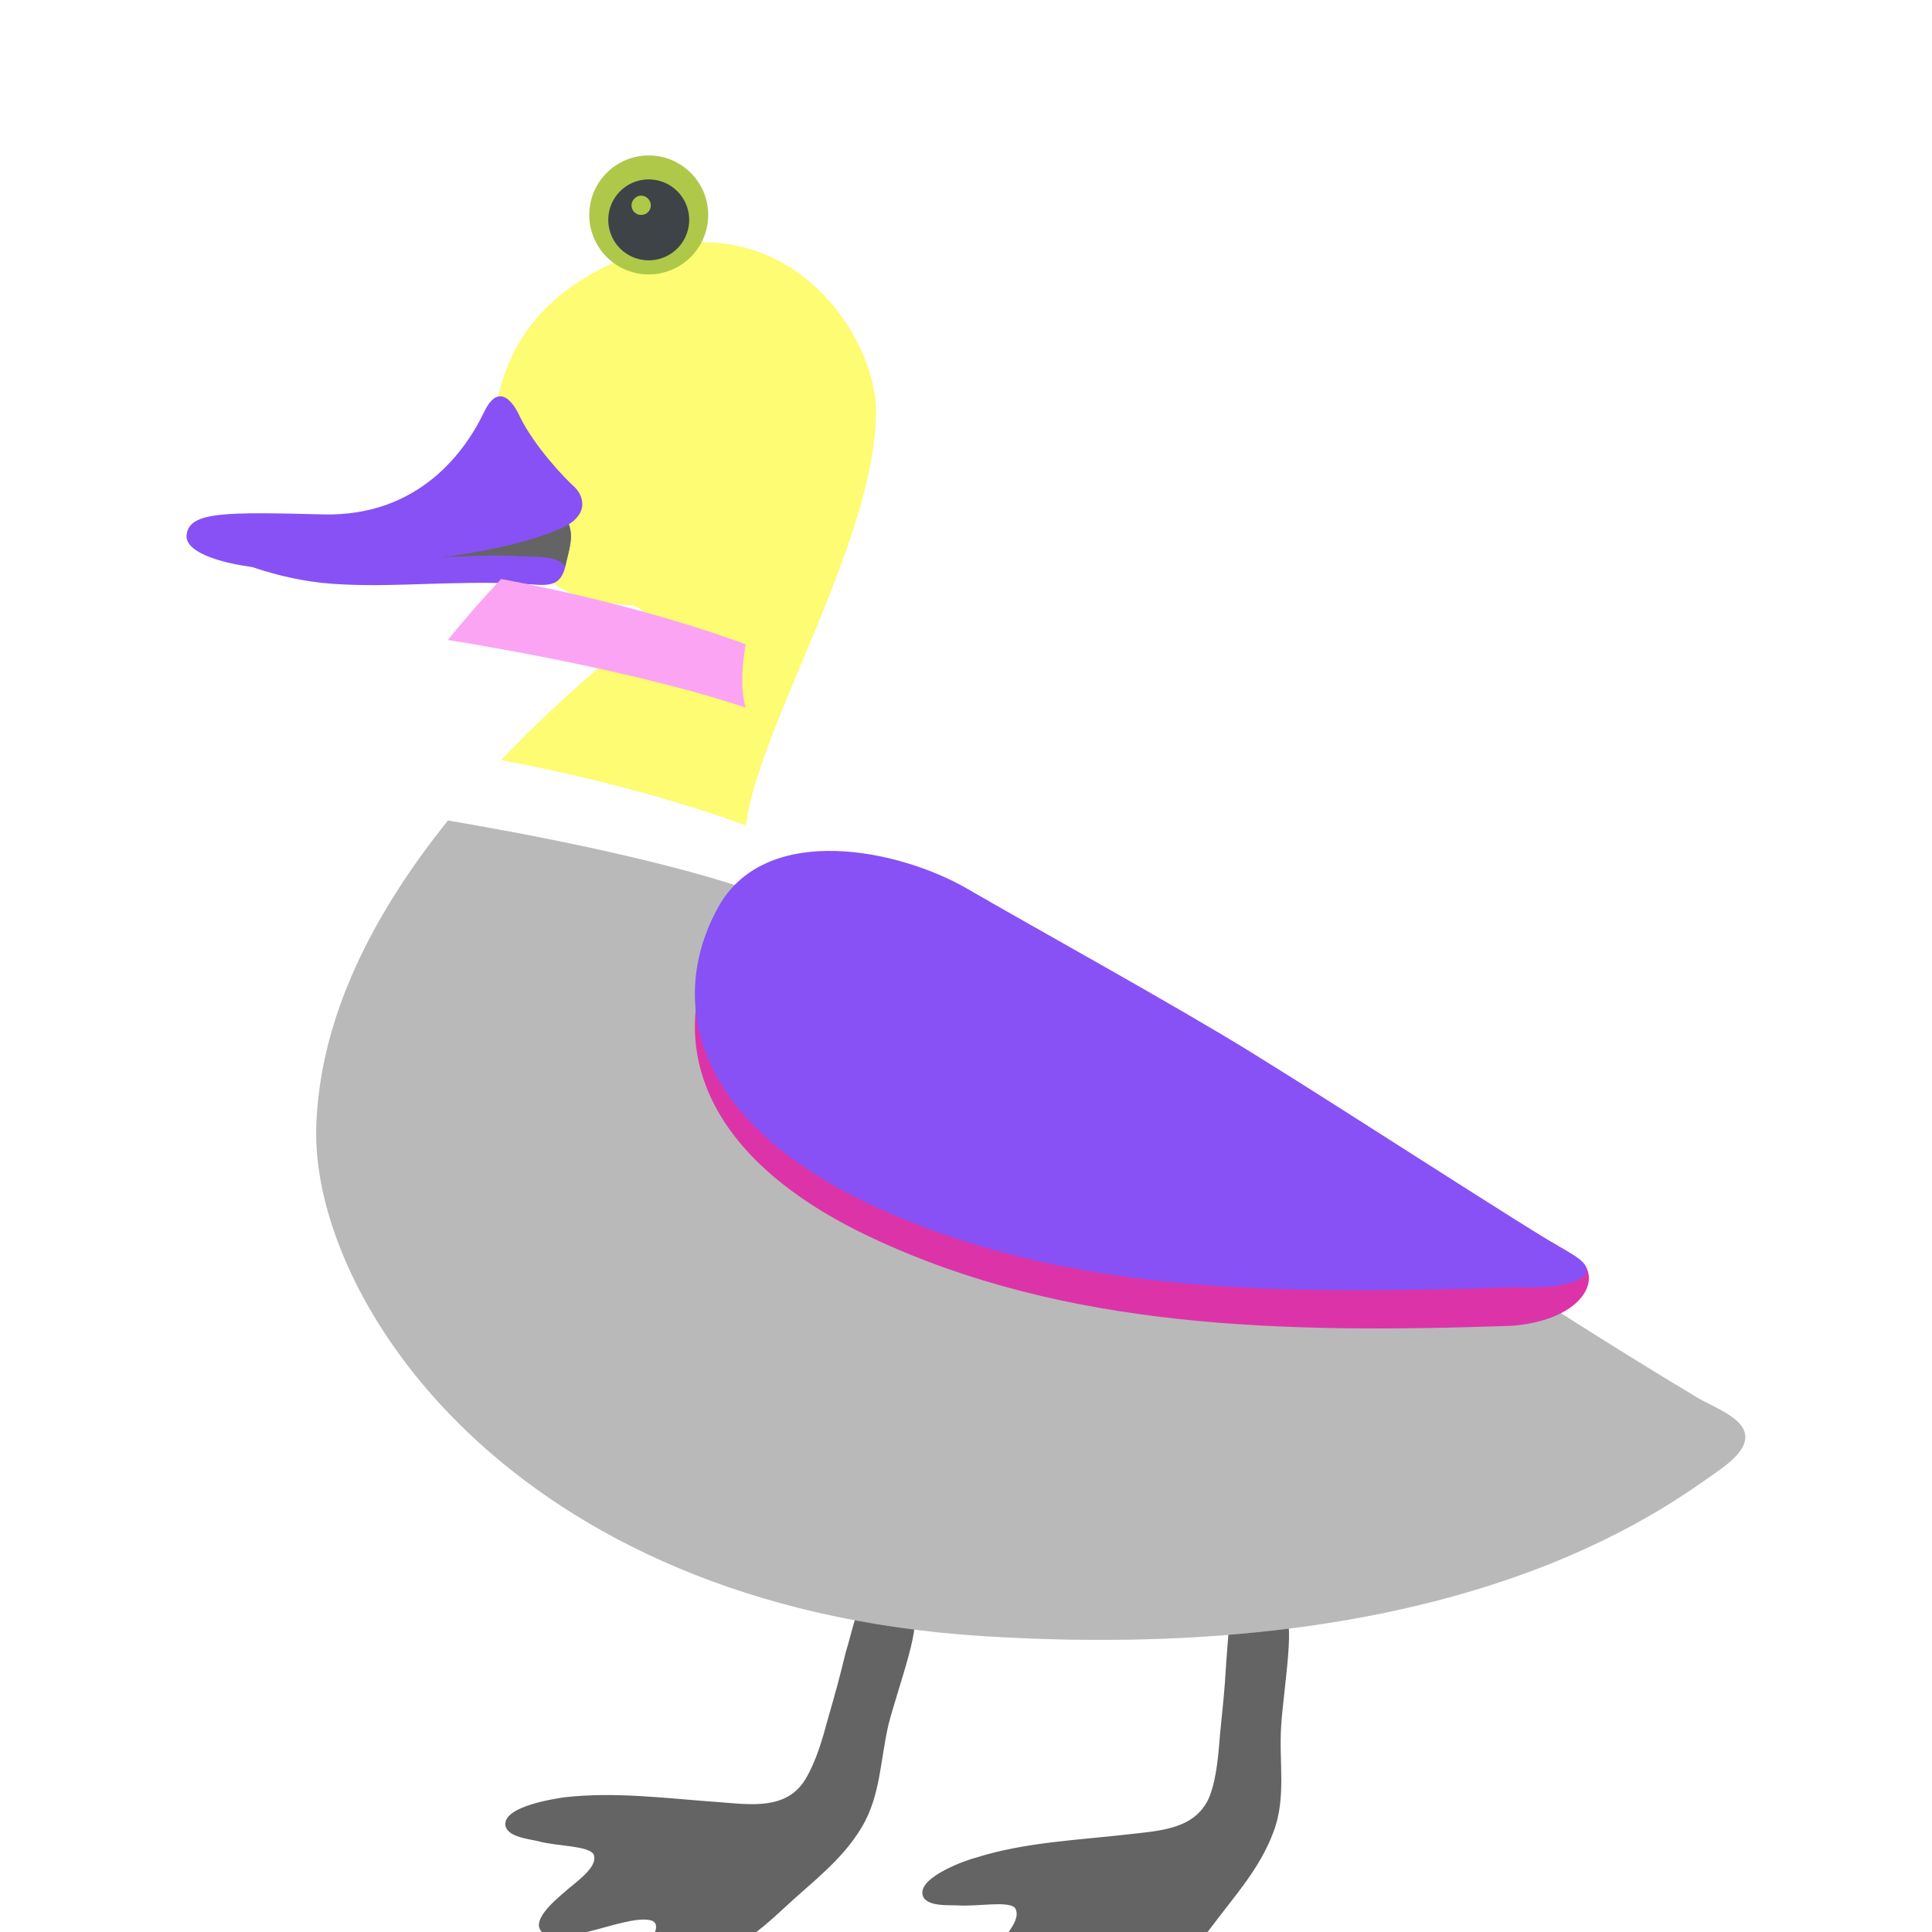 <svg id="bg_image_7" width="500" height="500" xmlns="http://www.w3.org/2000/svg" version="1.1" xmlns:xlink="http://www.w3.org/1999/xlink" xmlns:svgjs="http://svgjs.com/svgjs" class="bgs" preserveAspectRatio="xMidYMin slice"><defs id="SvgjsDefs2828"><filter id="SvgjsFilter3012"><feOffset id="SvgjsFeOffset3013" dx="0" dy="3" result="SvgjsFeOffset3013Out" in="SourceGraphic"/><feFlood id="SvgjsFeFlood3014" flood-color="#000000" flood-opacity="0.8" result="SvgjsFeFlood3014Out" in="SourceGraphic"/><feComposite id="SvgjsFeComposite3015" in="SvgjsFeFlood3014Out" in2="SourceAlpha" operator="in" result="SvgjsFeComposite3015Out"/><feGaussianBlur id="SvgjsFeGaussianBlur3016" stdDeviation="0.147 0.147" result="SvgjsFeGaussianBlur3016Out" in="SvgjsFeComposite3015Out"/><feBlend id="SvgjsFeBlend3017" in="SourceGraphic" in2="SvgjsFeGaussianBlur3016Out" mode="normal" result="SvgjsFeBlend3017Out"/></filter><filter id="SvgjsFilter3018"><feOffset id="SvgjsFeOffset3019" dx="0" dy="3" result="SvgjsFeOffset3019Out" in="SourceGraphic"/><feFlood id="SvgjsFeFlood3020" flood-color="#000000" flood-opacity="0.8" result="SvgjsFeFlood3020Out" in="SourceGraphic"/><feComposite id="SvgjsFeComposite3021" in="SvgjsFeFlood3020Out" in2="SourceAlpha" operator="in" result="SvgjsFeComposite3021Out"/><feGaussianBlur id="SvgjsFeGaussianBlur3022" stdDeviation="0.147 0.147" result="SvgjsFeGaussianBlur3022Out" in="SvgjsFeComposite3021Out"/><feBlend id="SvgjsFeBlend3023" in="SourceGraphic" in2="SvgjsFeGaussianBlur3022Out" mode="normal" result="SvgjsFeBlend3023Out"/></filter><filter id="SvgjsFilter3162"><feOffset id="SvgjsFeOffset3163" dx="0" dy="3" result="SvgjsFeOffset3163Out" in="SourceGraphic"/><feFlood id="SvgjsFeFlood3164" flood-color="#000000" flood-opacity="0.8" result="SvgjsFeFlood3164Out" in="SourceGraphic"/><feComposite id="SvgjsFeComposite3165" in="SvgjsFeFlood3164Out" in2="SourceAlpha" operator="in" result="SvgjsFeComposite3165Out"/><feGaussianBlur id="SvgjsFeGaussianBlur3166" stdDeviation="0.147 0.147" result="SvgjsFeGaussianBlur3166Out" in="SvgjsFeComposite3165Out"/><feBlend id="SvgjsFeBlend3167" in="SourceGraphic" in2="SvgjsFeGaussianBlur3166Out" mode="normal" result="SvgjsFeBlend3167Out"/></filter><filter id="SvgjsFilter3168"><feOffset id="SvgjsFeOffset3169" dx="0" dy="3" result="SvgjsFeOffset3169Out" in="SourceGraphic"/><feFlood id="SvgjsFeFlood3170" flood-color="#000000" flood-opacity="0.8" result="SvgjsFeFlood3170Out" in="SourceGraphic"/><feComposite id="SvgjsFeComposite3171" in="SvgjsFeFlood3170Out" in2="SourceAlpha" operator="in" result="SvgjsFeComposite3171Out"/><feGaussianBlur id="SvgjsFeGaussianBlur3172" stdDeviation="0.147 0.147" result="SvgjsFeGaussianBlur3172Out" in="SvgjsFeComposite3171Out"/><feBlend id="SvgjsFeBlend3173" in="SourceGraphic" in2="SvgjsFeGaussianBlur3172Out" mode="normal" result="SvgjsFeBlend3173Out"/></filter><filter id="SvgjsFilter3312"><feOffset id="SvgjsFeOffset3313" dx="0" dy="3" result="SvgjsFeOffset3313Out" in="SourceGraphic"/><feFlood id="SvgjsFeFlood3314" flood-color="#000000" flood-opacity="0.8" result="SvgjsFeFlood3314Out" in="SourceGraphic"/><feComposite id="SvgjsFeComposite3315" in="SvgjsFeFlood3314Out" in2="SourceAlpha" operator="in" result="SvgjsFeComposite3315Out"/><feGaussianBlur id="SvgjsFeGaussianBlur3316" stdDeviation="0.147 0.147" result="SvgjsFeGaussianBlur3316Out" in="SvgjsFeComposite3315Out"/><feBlend id="SvgjsFeBlend3317" in="SourceGraphic" in2="SvgjsFeGaussianBlur3316Out" mode="normal" result="SvgjsFeBlend3317Out"/></filter><filter id="SvgjsFilter3318"><feOffset id="SvgjsFeOffset3319" dx="0" dy="3" result="SvgjsFeOffset3319Out" in="SourceGraphic"/><feFlood id="SvgjsFeFlood3320" flood-color="#000000" flood-opacity="0.8" result="SvgjsFeFlood3320Out" in="SourceGraphic"/><feComposite id="SvgjsFeComposite3321" in="SvgjsFeFlood3320Out" in2="SourceAlpha" operator="in" result="SvgjsFeComposite3321Out"/><feGaussianBlur id="SvgjsFeGaussianBlur3322" stdDeviation="0.147 0.147" result="SvgjsFeGaussianBlur3322Out" in="SvgjsFeComposite3321Out"/><feBlend id="SvgjsFeBlend3323" in="SourceGraphic" in2="SvgjsFeGaussianBlur3322Out" mode="normal" result="SvgjsFeBlend3323Out"/></filter><filter id="SvgjsFilter3462"><feOffset id="SvgjsFeOffset3463" dx="0" dy="3" result="SvgjsFeOffset3463Out" in="SourceGraphic"/><feFlood id="SvgjsFeFlood3464" flood-color="#000000" flood-opacity="0.8" result="SvgjsFeFlood3464Out" in="SourceGraphic"/><feComposite id="SvgjsFeComposite3465" in="SvgjsFeFlood3464Out" in2="SourceAlpha" operator="in" result="SvgjsFeComposite3465Out"/><feGaussianBlur id="SvgjsFeGaussianBlur3466" stdDeviation="0.147 0.147" result="SvgjsFeGaussianBlur3466Out" in="SvgjsFeComposite3465Out"/><feBlend id="SvgjsFeBlend3467" in="SourceGraphic" in2="SvgjsFeGaussianBlur3466Out" mode="normal" result="SvgjsFeBlend3467Out"/></filter><filter id="SvgjsFilter3468"><feOffset id="SvgjsFeOffset3469" dx="0" dy="3" result="SvgjsFeOffset3469Out" in="SourceGraphic"/><feFlood id="SvgjsFeFlood3470" flood-color="#000000" flood-opacity="0.8" result="SvgjsFeFlood3470Out" in="SourceGraphic"/><feComposite id="SvgjsFeComposite3471" in="SvgjsFeFlood3470Out" in2="SourceAlpha" operator="in" result="SvgjsFeComposite3471Out"/><feGaussianBlur id="SvgjsFeGaussianBlur3472" stdDeviation="0.147 0.147" result="SvgjsFeGaussianBlur3472Out" in="SvgjsFeComposite3471Out"/><feBlend id="SvgjsFeBlend3473" in="SourceGraphic" in2="SvgjsFeGaussianBlur3472Out" mode="normal" result="SvgjsFeBlend3473Out"/></filter></defs><rect id="rect_image_7" width="100%" height="100%" fill="none"/><svg id="variation_7" preserveAspectRatio="xMidYMin meet" viewBox="0 0 32 32" data-uid="7" data-keyword="variation_7" data-complex="true" style="overflow: visible;"><path id="7_l_1" d="M14.01 24.36C13.89 24.85 13.85 24.99 13.71 25.48C13.62 25.81 13.52 26.17 13.34 26.47C13.03 26.98 12.44 26.89 11.92 26.85C11.06 26.79 10.2 26.67 9.34 26.77C9.21 26.79 8.37 26.91 8.37 27.21C8.37 27.43 8.78 27.46 8.93 27.5C9.23 27.58 9.74 27.57 9.83 27.71C9.91 27.89 9.64 28.1 9.43 28.27C9.31 28.38 8.84 28.73 8.94 28.95C9.05 29.18 9.59 29.03 9.76 28.99C10.06 28.92 10.56 28.74 10.79 28.81C11.13 28.93 10.22 29.72 10.42 29.87C10.67 30.06 11.31 29.81 11.5 29.69C12.28 29.19 12.5 29.06 12.98 28.61C13.45 28.17 13.94 27.82 14.27 27.27C14.59 26.74 14.58 26.13 14.72 25.55C14.88 24.93 15.32 23.77 15.08 23.73C14.79 23.67 14.35 23.6 14.26 23.66C14.16 23.72 14.11 24.04 14.01 24.36ZM20.31 24.54C20.28 25.05 20.26 25.19 20.21 25.7C20.18 26.04 20.16 26.41 20.04 26.74C19.82 27.3 19.22 27.32 18.71 27.38C17.85 27.48 16.98 27.51 16.16 27.77C16.03 27.8 15.22 28.08 15.28 28.38C15.32 28.59 15.73 28.55 15.88 28.56C16.19 28.58 16.7 28.48 16.81 28.6C16.92 28.76 16.7 29.02 16.52 29.23C16.41 29.36 16.03 29.79 16.16 29.99C16.31 30.19 16.82 29.95 16.98 29.88C17.26 29.75 17.71 29.49 17.96 29.51C18.31 29.57 17.56 30.51 17.78 30.62C18.06 30.76 18.65 30.4 18.81 30.25C19.49 29.62 19.67 29.44 20.07 28.91C20.45 28.4 20.86 27.96 21.09 27.35C21.31 26.78 21.18 26.18 21.22 25.59C21.26 24.95 21.48 23.73 21.24 23.73C20.94 23.72 20.5 23.73 20.41 23.81C20.34 23.89 20.34 24.21 20.31 24.54Z " data-color-original="#fe9040" fill="#646464" class="fe9040" stroke-dasharray="0" stroke-width="0" stroke="#000000" stroke-opacity="0.6" filter="url(#SvgjsFilter3012)"/><path id="7_l_2" d="M15.08 23.73C14.79 23.67 14.35 23.6 14.26 23.66S14.11 24.04 14.01 24.36L13.99 24.47C14.24 24.47 14.49 24.49 14.7 24.64C14.8 24.71 14.87 24.81 14.9 24.94C15.07 24.37 15.25 23.76 15.08 23.73ZM20.97 24.8C21.1 24.85 21.2 24.96 21.27 25.07C21.34 24.45 21.43 23.72 21.24 23.73C20.95 23.72 20.5 23.73 20.42 23.81S20.34 24.21 20.31 24.54L20.29 24.74C20.54 24.72 20.81 24.74 20.97 24.8Z " data-color-original="#a7300f" fill="#68f8ff" class="a7300f"/><path id="7_l_3" d="M12.39 10.45C12.72 8.79 14.49 5.87 14.51 3.84C14.53 2.54 12.94 0.11 10.15 1.36S8.33 5.51 8.33 5.51C8.88 6.96 9.9 6.97 10.4 7.02S10.58 7.5 10.24 7.79A22.71 22.71 0 0 0 8.3 9.59C9.21 9.76 10.78 10.1 12.35 10.67C12.37 10.6 12.38 10.53 12.39 10.45Z " data-color-original="#727f48" fill="#fdfc72" class="727f48" stroke-dasharray="0" stroke-width="0" stroke="#000000" stroke-opacity="0.6" filter="url(#SvgjsFilter3312)"/><path id="7_l_4" d="M3.75 6.22S4.52 6.6 5.51 6.67S7.48 6.61 8.65 6.67C9.05 6.69 9.3 6.77 9.38 6.31C9.44 5.99 9.52 5.88 9.38 5.59Z " data-color-original="#ffc148" fill="#8851f5" class="ffc148" stroke-dasharray="0" stroke-width="0" stroke="#000000" stroke-opacity="0.6" filter="url(#SvgjsFilter3462)"/><path id="7_l_5" d="M11.73 3.56A0.98 0.98 0 1 1 9.76 3.56A0.98 0.98 0 0 1 11.73 3.56Z " data-color-original="#ffffff" fill="#afc84a" class="ffffff"/><path id="7_l_6" d="M11.41 3.56A0.67 0.67 0 1 1 10.08 3.56A0.67 0.67 0 0 1 11.41 3.56Z " data-color-original="#333333" fill="#3e4347" class="333333"/><path id="7_l_7" d="M10.78 3.4C10.78 3.49 10.71 3.56 10.62 3.56S10.46 3.49 10.46 3.4C10.46 3.32 10.53 3.24 10.62 3.24S10.78 3.32 10.78 3.4Z " data-color-original="#ffffff" fill="#afc84a" class="ffffff"/><path id="7_l_8" d="M28.13 20.16C25.16 18.4 21.88 16.09 20.73 15.3C17 12.52 14.39 12.21 13.51 12.24C12.95 12.26 12.51 12.2 12.36 11.72C10.8 11.2 8.6 10.79 7.42 10.59C6.15 12.17 5.31 13.86 5.24 15.61C5.11 18.46 8.42 23.61 16.3 24.1S27.55 22 28.49 21.34C29.43 20.67 28.55 20.4 28.13 20.16Z " data-color-original="#7d7d7d" fill="#b9b9b9" class="7d7d7d" stroke-dasharray="0" stroke-width="0" stroke="#000000" stroke-opacity="0.6" filter="url(#SvgjsFilter3162)"/><path id="7_l_9" d="M28.13 20.16C27.85 19.99 26.16 18.94 25.88 18.77C25.86 18.78 26.92 19.93 25.77 20.61C25.57 20.73 21.27 22.83 14.84 22.44C11.22 22.23 8.55 21.05 6.72 19.57C8.38 21.77 11.49 23.8 16.3 24.1C24.19 24.59 27.55 22.01 28.49 21.34S28.55 20.4 28.13 20.16Z " data-color-original="#7d7d7d" fill="#b9b9b9" class="7d7d7d" opacity=".6" stroke-dasharray="0" stroke-width="0" stroke="#000000" stroke-opacity="0.6" filter="url(#SvgjsFilter3168)"/><path id="7_l_10" d="M12.35 10.67C10.78 10.1 9.21 9.76 8.3 9.59C7.99 9.92 7.69 10.26 7.42 10.6C8.6 10.79 10.8 11.2 12.35 11.72C12.28 11.48 12.27 11.15 12.35 10.67Z " data-color-original="#fef3cd" fill="#fba4f4" class="fef3cd"/><path id="7_l_11" d="M8.56 6.21C8.93 6.23 9.23 6.2 9.36 6.38C9.42 6.14 9.53 5.84 9.38 5.6L7.32 6.23C7.32 6.23 8.24 6.18 8.56 6.21Z " data-color-original="#fe9040" fill="#646464" class="fe9040" stroke-dasharray="0" stroke-width="0" stroke="#000000" stroke-opacity="0.6" filter="url(#SvgjsFilter3018)"/><path id="7_l_12" d="M8.61 3.9S8.32 3.2 8.02 3.82C7.73 4.43 6.97 5.56 5.35 5.52C3.73 5.48 3.12 5.47 3.09 5.87C3.06 6.28 4.36 6.51 5.34 6.42S8.11 6.25 9.25 5.77C9.77 5.56 9.68 5.23 9.52 5.07C9.35 4.92 8.85 4.39 8.61 3.9Z " data-color-original="#ffc148" fill="#8851f5" class="ffc148" stroke-dasharray="0" stroke-width="0" stroke="#000000" stroke-opacity="0.6" filter="url(#SvgjsFilter3468)"/><path id="7_l_13" d="M16.02 15.26C14.9 14.61 12.71 14.16 11.91 15.54C11.12 16.93 11.27 19.03 14.48 20.52C17.68 22.01 21.23 22.09 25.03 21.96C26.09 21.88 26.49 21.31 26.25 20.95C26 20.58 22.36 18.98 20.74 17.98C19.49 17.2 17.07 15.88 16.02 15.26Z " data-color-original="#885c52" fill="#dc34a8" class="885c52"/><path id="7_l_14" d="M16.02 14.72C14.9 14.07 12.71 13.61 11.91 15C11.12 16.39 11.27 18.49 14.48 19.98S21.32 21.44 25.13 21.32C25.95 21.37 26.7 21.14 26 20.75S22.36 18.44 20.74 17.44C19.48 16.66 17.07 15.33 16.02 14.72Z " data-color-original="#bb917a" fill="#8851f5" class="bb917a"/><path id="7_l_15" d="M9.7 6.01C9.65 6.2 9.54 6.39 9.68 6.57C9.85 6.8 10.56 6.77 10.8 6.76C11.87 6.73 12.53 6.44 13.13 5.71C13.36 5.42 13.51 5.16 13.42 5.05C13.29 4.88 12.76 5.69 11.95 5.94C11.61 6.04 10.87 6.17 10.37 6.05C10.17 6 9.76 5.81 9.7 6.02Z " data-color-original="#727f48" fill="#fdfc72" class="727f48" opacity=".6" stroke-dasharray="0" stroke-width="0" stroke="#000000" stroke-opacity="0.6" filter="url(#SvgjsFilter3318)"/></svg></svg>